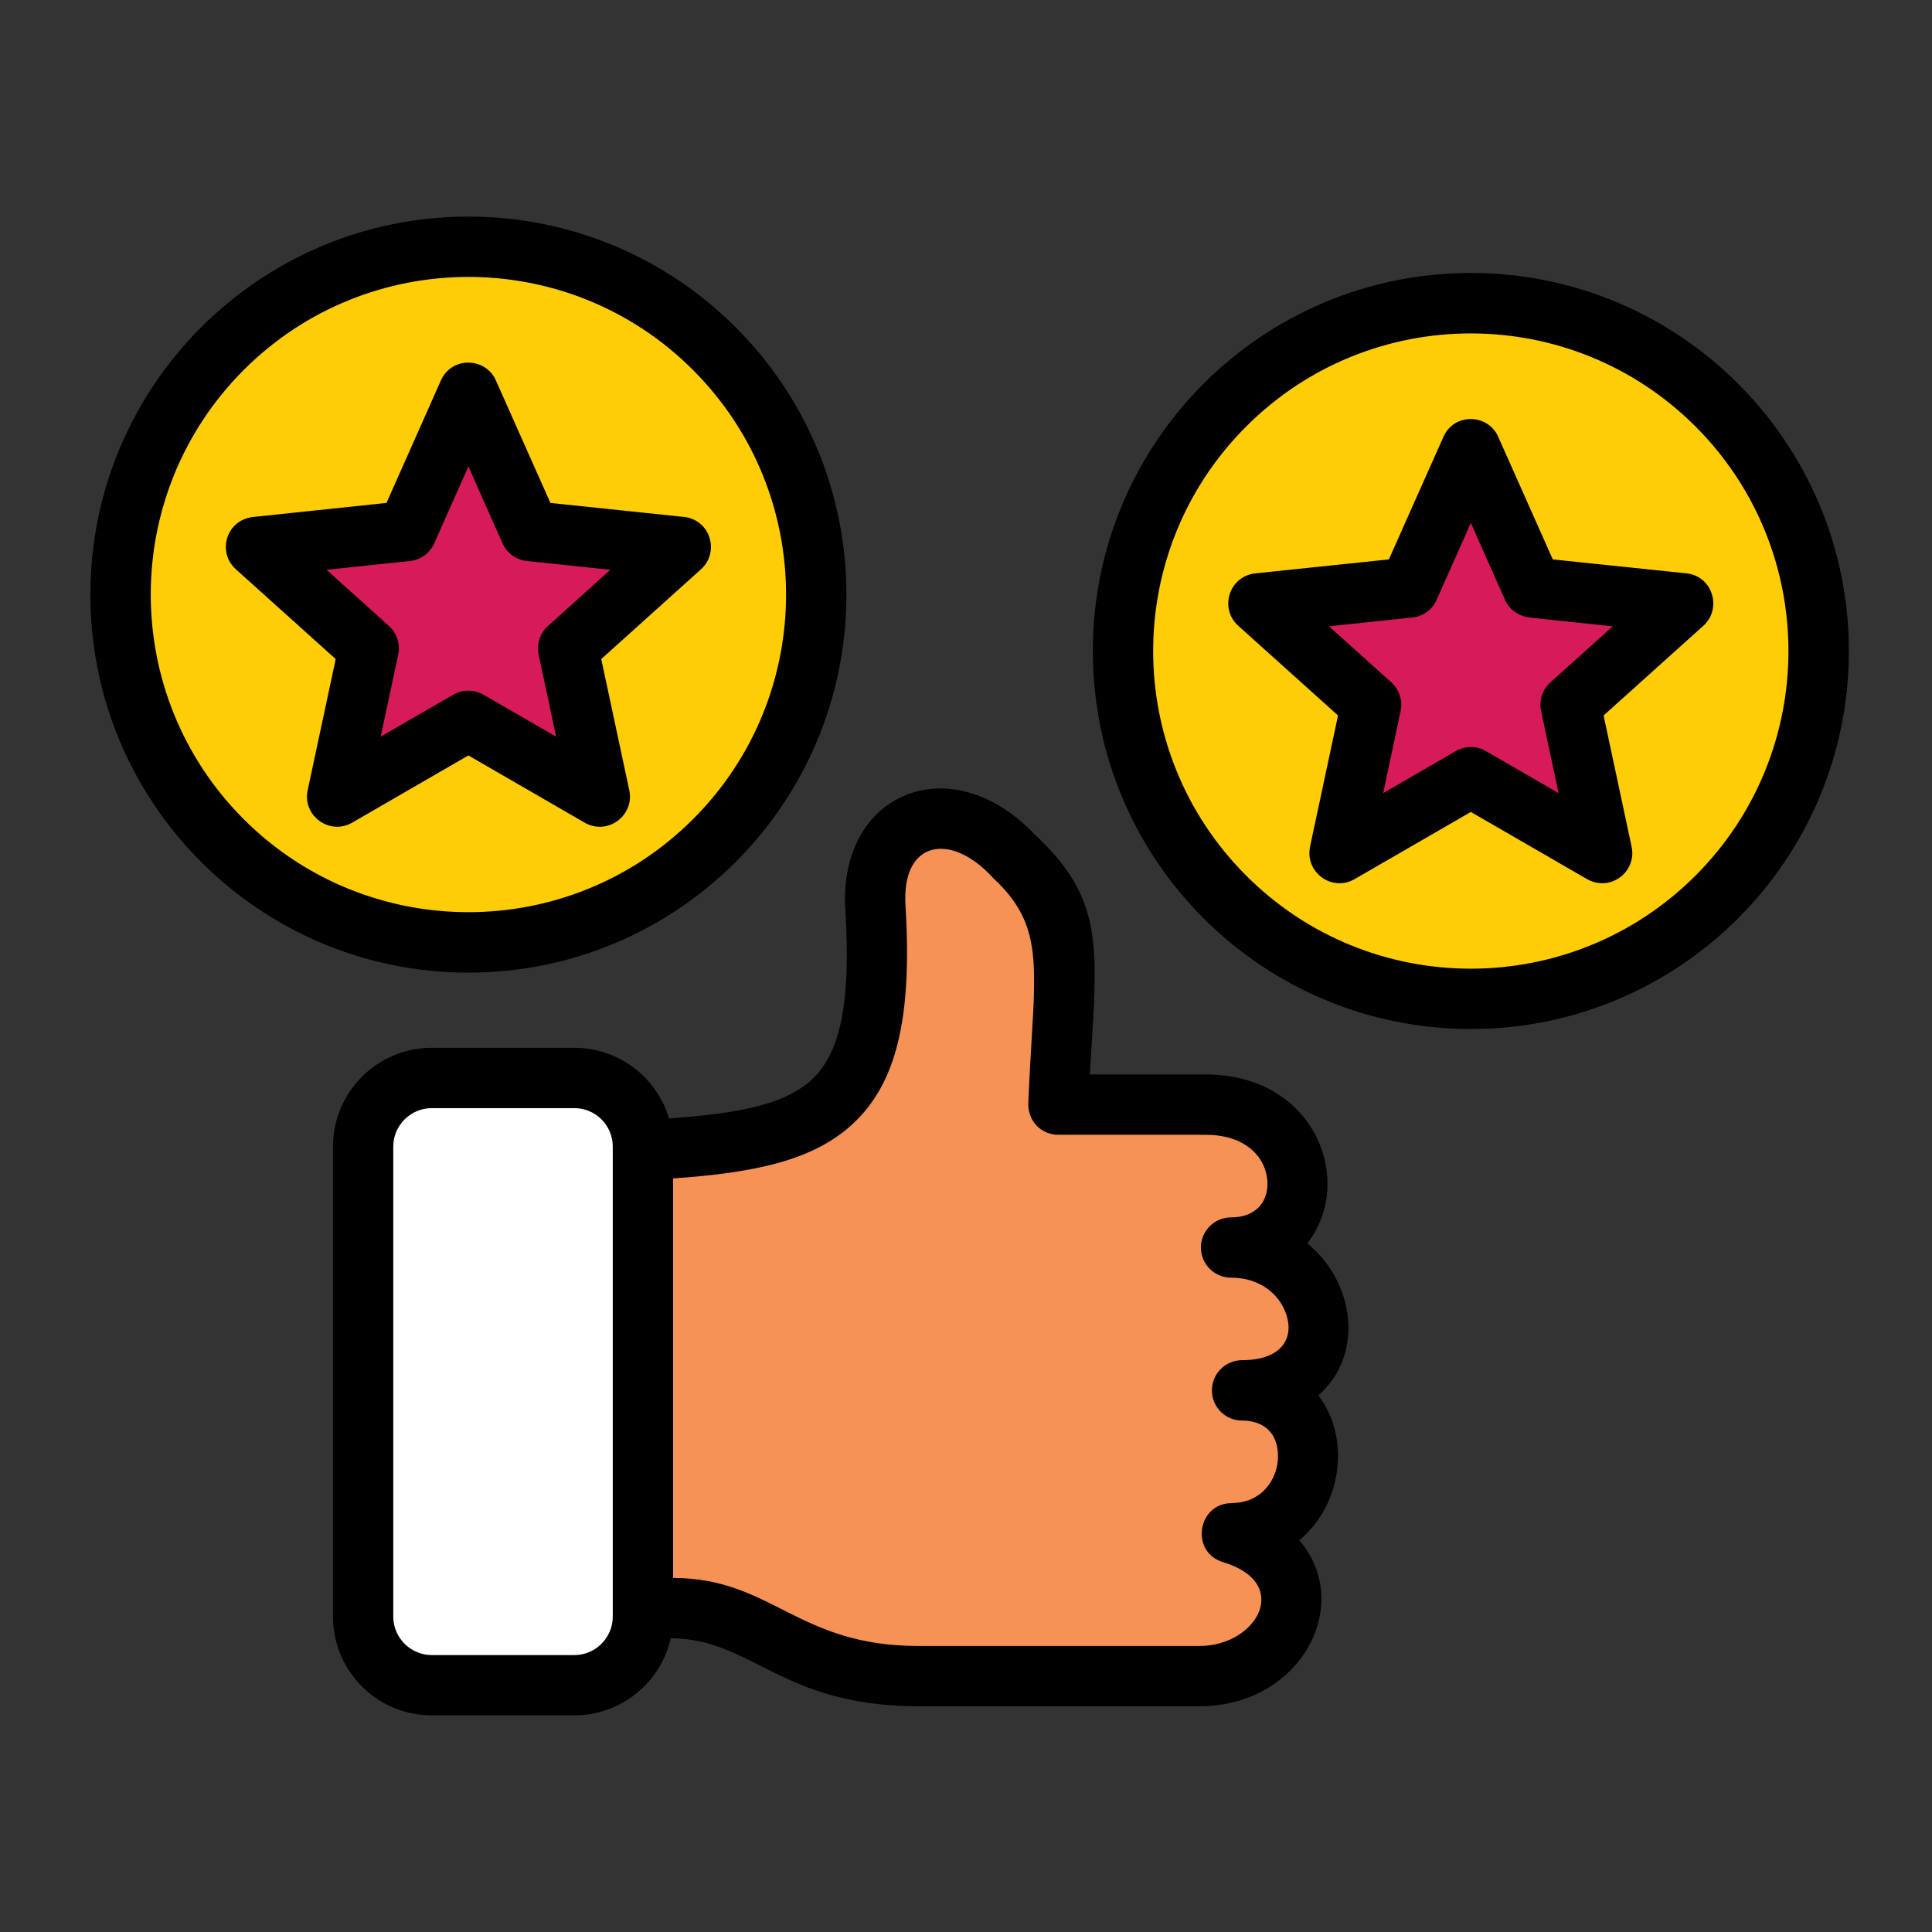 <svg id="Layer_1" enable-background="new 0 0 512 512" viewBox="0 0 512 512" xmlns="http://www.w3.org/2000/svg"><rect x="0" y="0" width="512" height="512" fill="#333333" stroke="none"/><g><g clip-rule="evenodd" fill-rule="evenodd"><path d="m170.39 426.7c30.73-4.17 35.12 17.49 73.02 17.49h74.47c25.06 0 35.32-29.88 8.53-37.87 25.03 0 27.78-37.84 2.75-37.84 30.5 0 24.01-37.87-2.92-37.87 25.06 0 23.81-37.87-6.72-37.87-16.53 0-22.56 0-39.06 0 1.56-36.88 5.9-49.44-11.76-65.82-17.21-18.34-38.13-9.95-36.71 13.44 3.32 54.62-13.78 62.02-61.6 64.43z" fill="#f79257"/><path d="m152.22 285.68h-37.82c-10.01 0-18.17 8.16-18.17 18.17v124.58c0 10.01 8.16 18.17 18.17 18.17h37.81c10.01 0 18.17-8.16 18.17-18.17v-124.58c.01-10.01-8.16-18.17-18.16-18.17z" fill="#fff"/><path d="m124.13 65.4c50.91 0 92.18 41.27 92.18 92.18s-41.27 92.18-92.18 92.18-92.18-41.27-92.18-92.18 41.27-92.18 92.18-92.18z" fill="#ffcd05"/><path d="m389.76 80.36c50.91 0 92.18 41.24 92.18 92.15s-41.27 92.18-92.18 92.18-92.18-41.27-92.18-92.18 41.27-92.15 92.18-92.15z" fill="#ffcd05"/><path d="m389.76 118.97 16.33 36.74 40 4.17-29.91 26.9 8.39 39.29-34.81-20.1-34.78 20.1 8.36-39.29-29.87-26.9 39.96-4.17z" fill="#d71b5a"/><path d="m124.13 104.03 16.32 36.71 39.97 4.2-29.87 26.87 8.39 39.32-34.81-20.13-34.81 20.13 8.39-39.32-29.88-26.87 39.97-4.2z" fill="#d71b5a"/></g><path d="m131.41 100.8 14.46 32.48 35.38 3.71c7 .71 9.55 9.35 4.54 13.86l-26.45 23.81 7.43 34.78c1.42 6.69-5.81 12.19-12.05 8.45l-30.59-17.69-30.78 17.8c-6.01 3.49-13.24-1.84-11.82-8.56l7.43-34.78-26.46-23.8c-5.07-4.54-2.55-13.29 4.88-13.89l35.04-3.69 14.43-32.48c2.85-6.4 11.84-6.15 14.56 0zm1.76 43.17-9.04-20.35-8.82 19.84c-1.02 2.81-3.54 4.9-6.69 5.22l-22.08 2.32 16.53 14.88c2.04 1.84 3.09 4.71 2.47 7.57l-4.65 21.77 19.16-11.08c2.41-1.42 5.5-1.53 8.08-.03l19.25 11.11-4.59-21.54c-.65-2.75.17-5.78 2.44-7.79l16.51-14.89-22.08-2.32c-2.75-.28-5.27-1.98-6.49-4.71zm263.88-28.2 14.46 32.48 35.4 3.69c7 .74 9.52 9.35 4.51 13.89l-26.45 23.78 7.43 34.81c1.42 6.69-5.81 12.19-12.05 8.42l-30.56-17.66-30.81 17.8c-6.01 3.49-13.24-1.87-11.79-8.56h-.03l7.43-34.81-26.45-23.78c-5.07-4.56-2.52-13.32 4.88-13.92l35.04-3.66 14.46-32.48c2.82-6.43 11.83-6.15 14.53 0zm1.78 43.17-9.04-20.35-8.84 19.84c-.99 2.78-3.54 4.9-6.69 5.22l-22.08 2.32 16.53 14.85c2.04 1.84 3.09 4.71 2.47 7.6l-4.62 21.77 19.13-11.08c2.41-1.45 5.5-1.56 8.11-.06l19.25 11.14-4.59-21.54c-.68-2.75.14-5.78 2.41-7.82l16.53-14.85-22.08-2.32v-.03c-2.77-.29-5.3-2-6.49-4.69zm-9.04-86.6c55.3 0 100.18 44.87 100.18 100.18 0 55.33-44.87 100.18-100.18 100.18-55.33 0-100.18-44.84-100.18-100.18 0-55.3 44.85-100.18 100.18-100.18zm59.53 40.68c-32.88-32.88-86.2-32.88-119.06 0-32.88 32.85-32.88 86.17 0 119.03 32.85 32.88 86.17 32.88 119.06 0 32.85-32.86 32.85-86.18 0-119.03zm-325.19-55.62c55.33 0 100.18 44.84 100.18 100.18s-44.84 100.18-100.18 100.18c-55.3 0-100.18-44.84-100.18-100.18s44.87-100.18 100.18-100.18zm59.52 40.65c-32.85-32.88-86.17-32.88-119.06 0-32.85 32.88-32.85 86.17 0 119.05 32.88 32.85 86.2 32.85 119.06 0 32.89-32.87 32.89-86.16 0-119.05zm-31.4 195.62h-37.85c-5.58 0-10.18 4.59-10.18 10.18v124.58c0 5.58 4.59 10.18 10.18 10.18h37.84c5.58 0 10.15-4.59 10.15-10.18v-124.58c0-5.59-4.56-10.18-10.14-10.18zm-37.85-15.99h37.84c11.68 0 21.8 7.77 25.06 18.71 18.11-1.25 30.53-3.63 37.7-10.15 7.85-7.17 10.52-20.78 9.01-45.44-.79-12.98 4.34-25.26 15.87-30.02 4.73-1.96 10.09-2.38 15.62-1.08 6.29 1.47 12.81 5.22 18.82 11.54 17.38 16.21 16.64 28.43 14.97 55.93-.17 2.41-.31 4.96-.45 7.57h30.67c29.31 0 39.66 28.6 26.93 44.76 12.61 10.23 15.19 29.54 2.95 40.28 8.76 11.62 6.04 29.23-5.07 38.41 14.63 16.98.43 43.99-26.45 43.99h-74.44c-36.51 0-43.97-17.91-65.68-18.03-2.64 11.79-13.18 20.44-25.51 20.44h-37.84c-14.43 0-26.16-11.74-26.16-26.16v-124.58c0-14.43 11.74-26.17 26.16-26.17zm63.98 34.62v105.87c26.33.08 32.74 18.03 65.06 18.03h74.44c15.28 0 24.63-16.72 6.26-22.2-8.79-2.64-6.83-15.65 2.27-15.65v-.03c10.15 0 14.12-10.15 11.48-16.75-1.16-2.89-4.03-5.1-8.73-5.1-4.42 0-7.99-3.57-7.99-7.99s3.57-8.02 7.99-8.02c10.94 0 14.49-6.43 11.06-13.72-2.13-4.48-6.97-8.14-13.95-8.14-4.42 0-8.02-3.57-8.02-7.99s3.6-7.99 8.02-7.99c9.1 0 11.28-7.91 8.48-13.95-2.04-4.37-7.03-7.94-15.22-7.94h-39.06c-4.68 0-8.36-3.85-7.94-8.96.26-6.15.57-11.08.82-15.53 1.36-22.39 1.98-32.29-10.09-43.48-.14-.17-.31-.31-.45-.48-10.94-11.76-23.87-9.5-22.85 7.6 1.84 29.96-2.38 47.4-14.2 58.17-10.41 9.51-25.72 12.74-47.38 14.25z"/></g></svg>